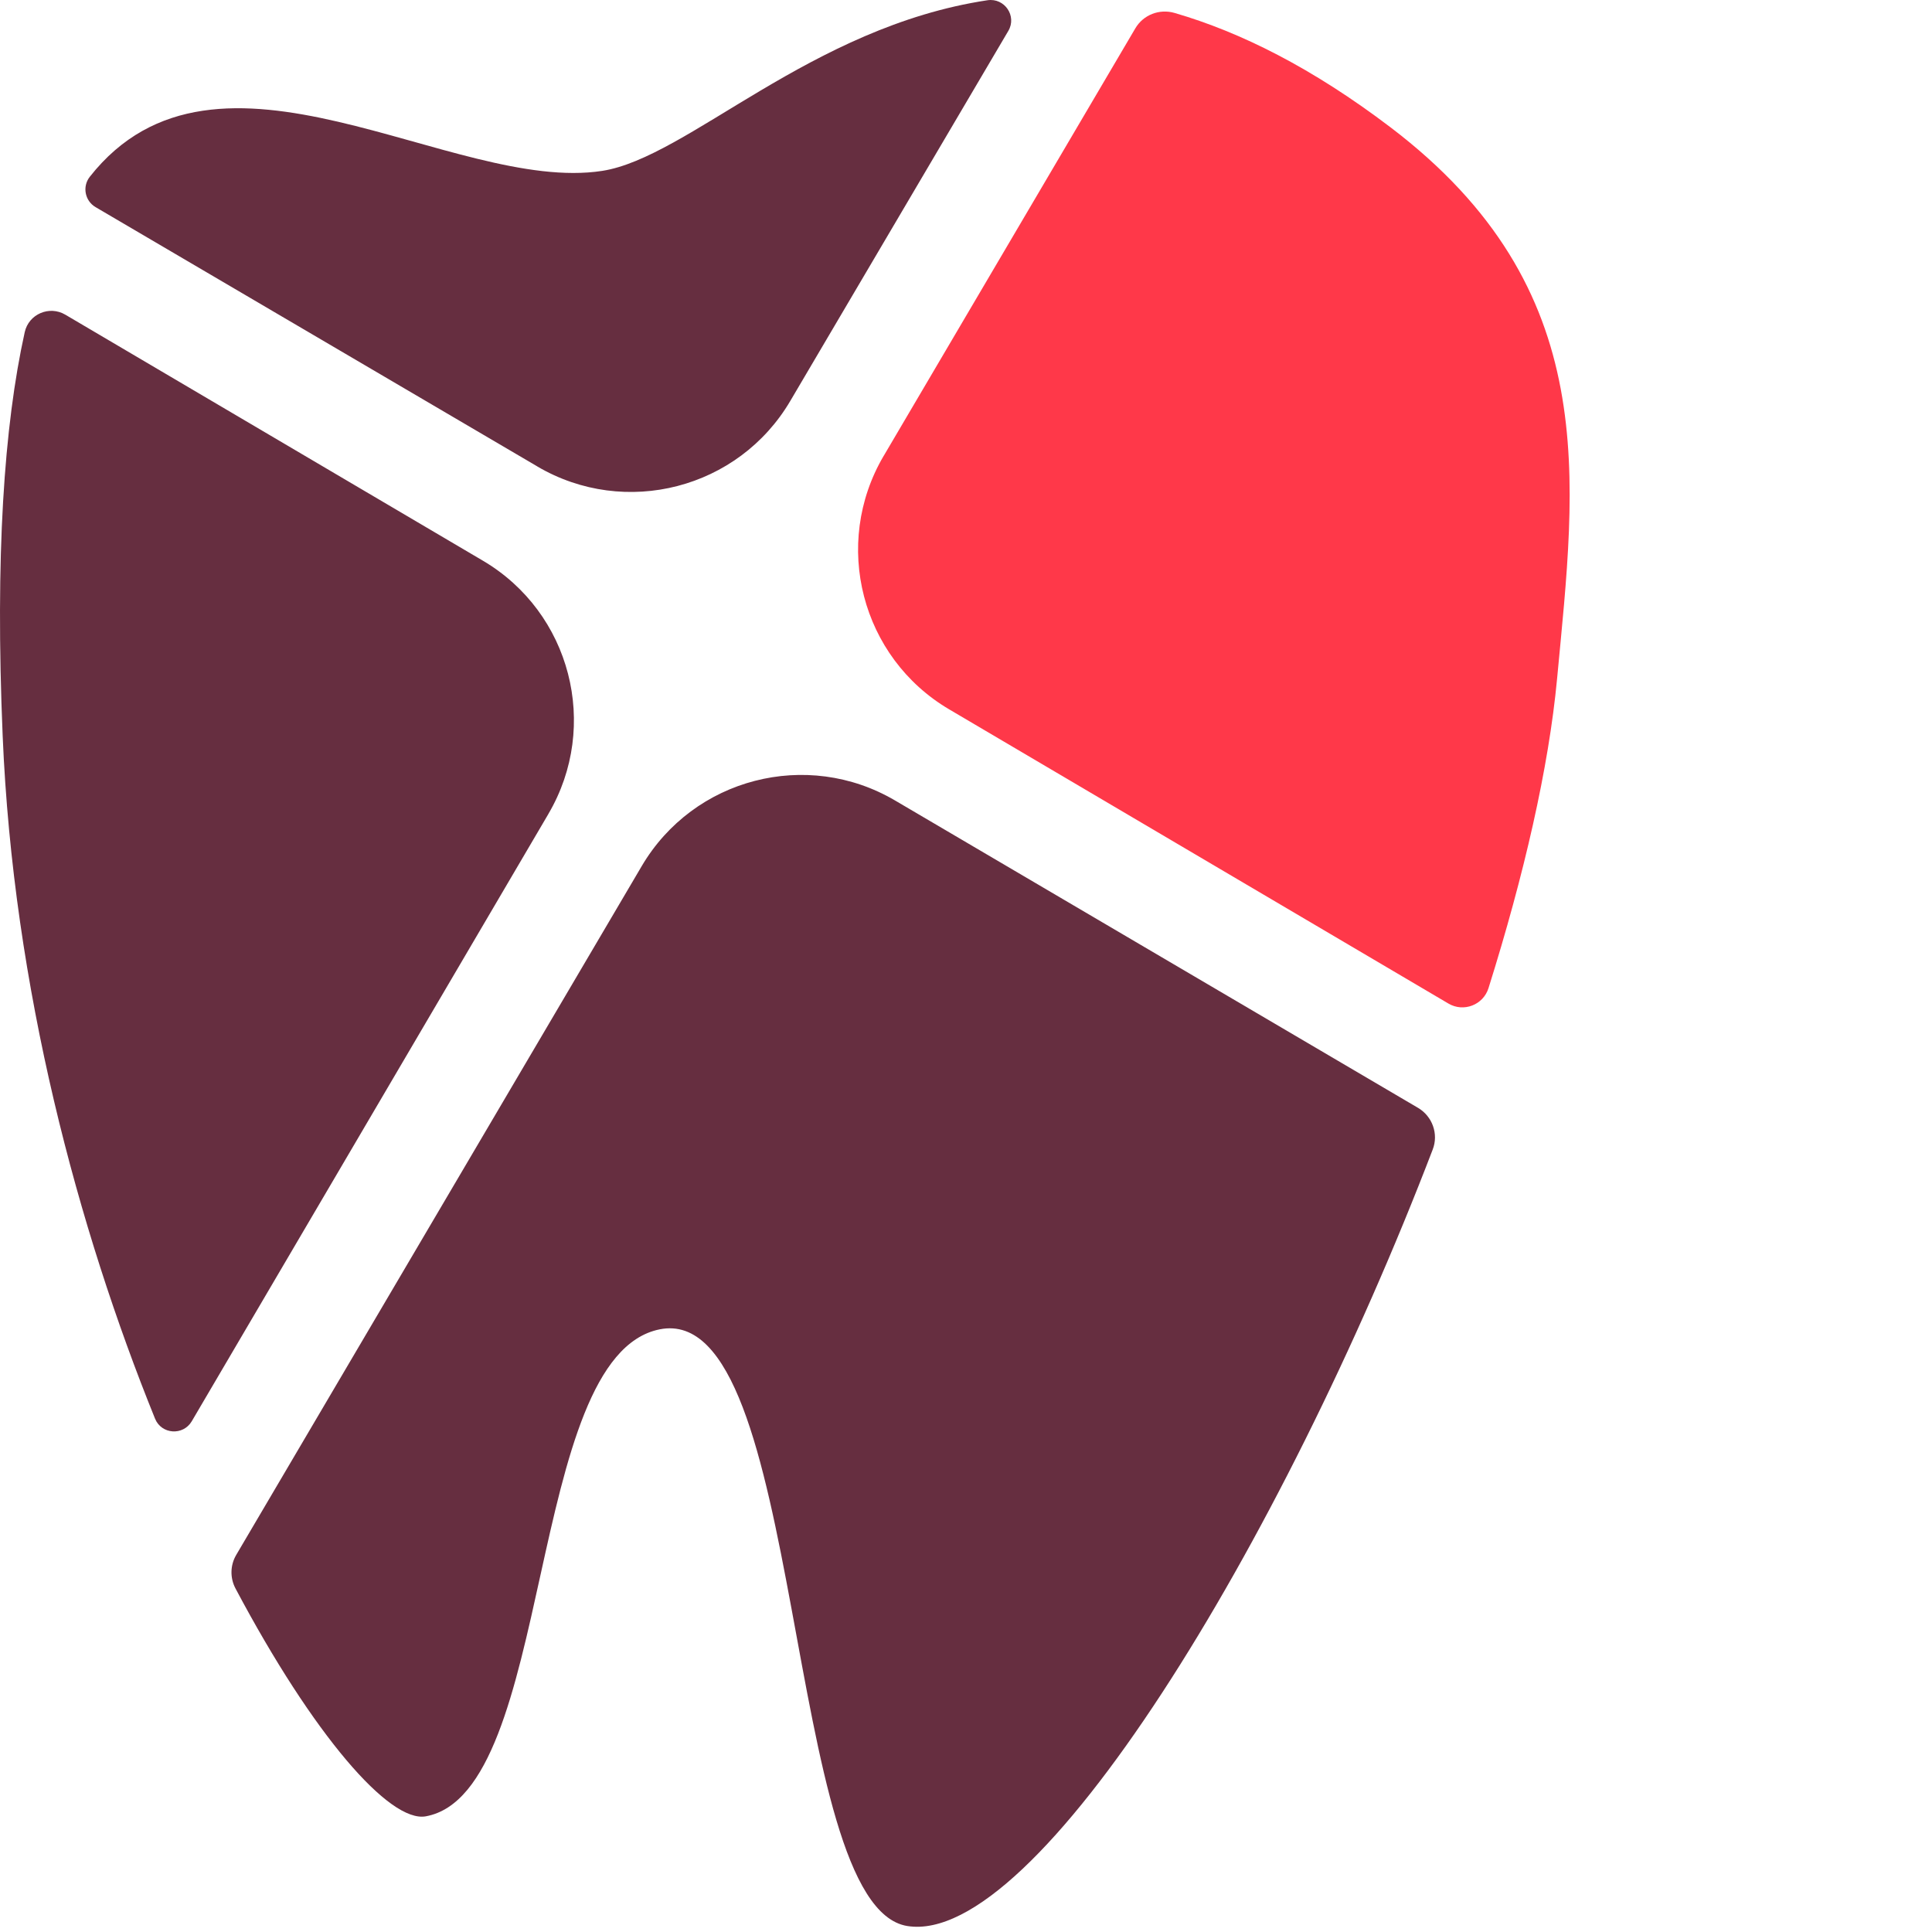 <svg xmlns="http://www.w3.org/2000/svg" viewBox="0 0 40 40"><g fill="none" fill-rule="evenodd"><path d="M18.294 9.441c-1.071 1.824-.463 4.172 1.357 5.245l10.338 6.092c.314.185.719.029.829-.32.735-2.341 1.246-4.555 1.42-6.408.387-4.13.962-8.06-3.445-11.411C27.174 1.409 25.686.665 24.318.268c-.313-.091-.648.038-.813.32l-5.211 8.854z" fill="#FF3849"/><path d="M11.125 9.658c1.821 1.069 4.165.462 5.236-1.355L20.876.64c.182-.308-.077-.688-.431-.635-3.666.552-6.206 3.259-7.978 3.533-3.089.477-7.966-3.233-10.608.122-.159.202-.102.498.119.628l9.147 5.369zM11.354 16.851c1.071-1.823.463-4.171-1.357-5.243L1.352 6.515c-.33-.195-.757-.013-.84.362C.082 8.818-.101 11.517.055 15.23c.218 5.226 1.561 10.207 3.155 14.142.132.326.581.357.76.054l7.384-12.574zM18.531 16.573c-1.824-1.072-4.172-.463-5.245 1.359L4.89 32.194c-.125.213-.13.476-.014.694 1.613 3.041 3.189 4.854 3.94 4.717 2.677-.491 2.051-9.519 4.84-10.082 3.044-.614 2.533 11.934 5.128 12.353 2.674.431 7.758-7.929 10.879-16.077.124-.322-.007-.687-.304-.862l-10.828-6.364z" fill="#662E40"/></g></svg>